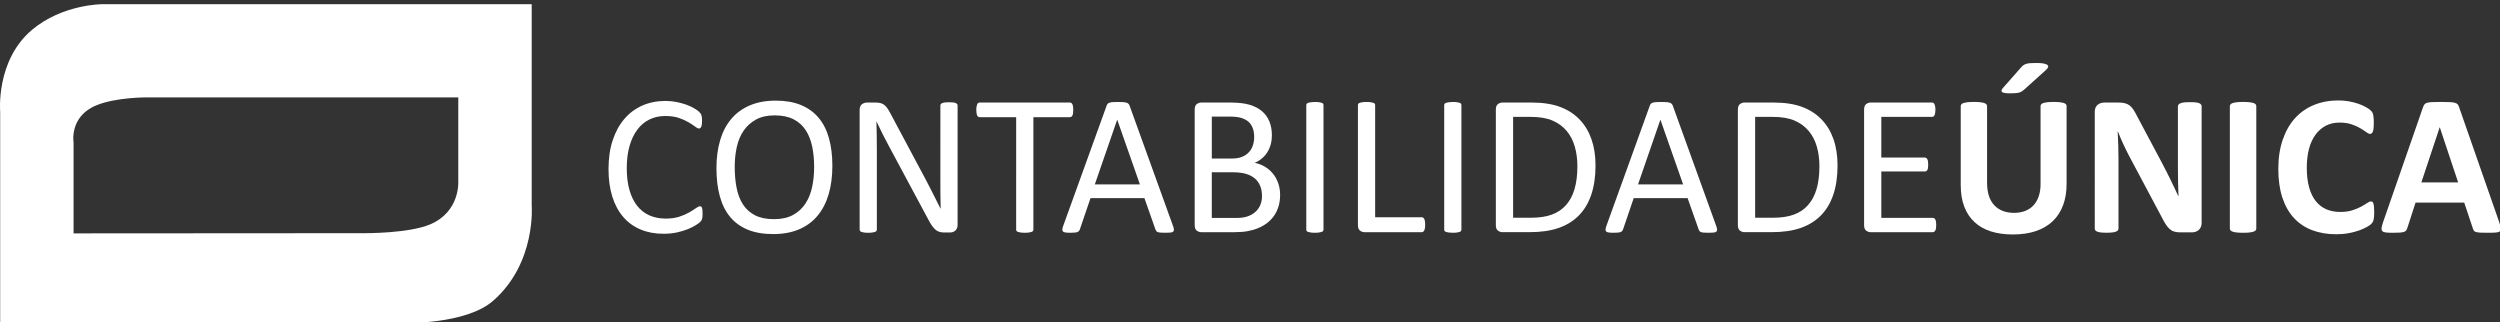 <?xml version="1.0" encoding="utf-8"?>
<!-- Generator: Adobe Illustrator 16.0.0, SVG Export Plug-In . SVG Version: 6.00 Build 0)  -->
<!DOCTYPE svg PUBLIC "-//W3C//DTD SVG 1.1//EN" "http://www.w3.org/Graphics/SVG/1.1/DTD/svg11.dtd">
<svg version="1.1" id="Layer_1" xmlns="http://www.w3.org/2000/svg" xmlns:xlink="http://www.w3.org/1999/xlink" x="0px" y="0px"
	 width="193.932px" height="25px" viewBox="0 0 193.932 25" enable-background="new 0 0 193.932 25" xml:space="preserve">
<rect x="0" y="0" width="193.932" height="25" fill="#333333" stroke="none"/>
<g>
	<g>
		<path fill="#FFFFFF" d="M54.501,16.588c0,0.082-0.003,0.154-0.008,0.217c-0.004,0.063-0.014,0.116-0.026,0.163
			c-0.014,0.047-0.03,0.088-0.051,0.125c-0.021,0.036-0.057,0.08-0.109,0.132c-0.051,0.052-0.16,0.131-0.326,0.237
			c-0.165,0.106-0.372,0.209-0.619,0.311c-0.245,0.101-0.528,0.187-0.846,0.257c-0.319,0.069-0.667,0.104-1.045,0.104
			c-0.653,0-1.243-0.108-1.768-0.326c-0.526-0.218-0.974-0.539-1.344-0.965c-0.371-0.423-0.656-0.948-0.855-1.572
			c-0.199-0.624-0.299-1.343-0.299-2.156c0-0.833,0.107-1.578,0.323-2.231c0.215-0.652,0.517-1.205,0.905-1.658
			c0.388-0.453,0.853-0.798,1.394-1.038c0.542-0.238,1.142-0.357,1.799-0.357c0.291,0,0.573,0.027,0.847,0.081
			c0.275,0.056,0.528,0.124,0.761,0.207s0.441,0.179,0.622,0.288c0.181,0.108,0.306,0.197,0.377,0.268
			c0.069,0.069,0.115,0.123,0.135,0.158c0.021,0.038,0.038,0.08,0.051,0.129c0.013,0.05,0.023,0.108,0.031,0.175
			c0.007,0.068,0.012,0.147,0.012,0.24c0,0.104-0.005,0.192-0.016,0.265c-0.01,0.072-0.025,0.134-0.047,0.183
			c-0.021,0.05-0.045,0.085-0.073,0.109c-0.029,0.023-0.065,0.035-0.106,0.035c-0.073,0-0.174-0.05-0.304-0.151
			c-0.131-0.101-0.299-0.213-0.504-0.334c-0.206-0.122-0.457-0.232-0.75-0.334c-0.294-0.101-0.646-0.151-1.058-0.151
			c-0.449,0-0.855,0.089-1.223,0.269c-0.367,0.178-0.681,0.442-0.941,0.789c-0.26,0.346-0.462,0.77-0.605,1.27
			s-0.215,1.071-0.215,1.714c0,0.637,0.069,1.201,0.207,1.691c0.138,0.488,0.336,0.897,0.594,1.227
			c0.258,0.329,0.574,0.578,0.95,0.746c0.374,0.168,0.799,0.252,1.273,0.252c0.4,0,0.751-0.048,1.05-0.147
			c0.299-0.098,0.555-0.208,0.765-0.33c0.211-0.122,0.385-0.231,0.52-0.33c0.136-0.098,0.242-0.147,0.321-0.147
			c0.036,0,0.067,0.008,0.094,0.023c0.025,0.015,0.047,0.045,0.062,0.09c0.016,0.043,0.028,0.104,0.036,0.182
			C54.497,16.369,54.501,16.469,54.501,16.588z"/>
		<path fill="#FFFFFF" d="M64.569,12.866c0,0.814-0.096,1.546-0.288,2.2c-0.191,0.652-0.478,1.207-0.859,1.665
			c-0.38,0.46-0.858,0.812-1.434,1.057c-0.575,0.247-1.246,0.37-2.012,0.37c-0.757,0-1.411-0.112-1.962-0.338
			c-0.552-0.226-1.008-0.553-1.368-0.983c-0.36-0.43-0.628-0.964-0.804-1.601c-0.176-0.637-0.265-1.369-0.265-2.199
			c0-0.792,0.096-1.512,0.287-2.16c0.191-0.647,0.479-1.198,0.863-1.652c0.383-0.453,0.863-0.803,1.438-1.048
			c0.575-0.246,1.245-0.37,2.012-0.37c0.741,0,1.386,0.111,1.936,0.334c0.549,0.223,1.006,0.548,1.371,0.976
			c0.365,0.426,0.637,0.955,0.816,1.584C64.479,11.331,64.569,12.052,64.569,12.866z M63.155,12.958c0-0.57-0.05-1.099-0.151-1.589
			c-0.102-0.489-0.269-0.914-0.505-1.274c-0.235-0.36-0.549-0.64-0.943-0.843C61.163,9.05,60.676,8.95,60.097,8.95
			s-1.066,0.109-1.459,0.326c-0.393,0.219-0.713,0.508-0.959,0.871s-0.421,0.786-0.527,1.271c-0.106,0.485-0.158,0.993-0.158,1.527
			c0,0.591,0.048,1.134,0.147,1.632c0.098,0.497,0.263,0.926,0.496,1.286c0.233,0.36,0.546,0.64,0.936,0.839
			c0.391,0.2,0.881,0.299,1.47,0.299c0.584,0,1.077-0.108,1.474-0.326c0.399-0.218,0.719-0.513,0.962-0.882
			c0.243-0.37,0.417-0.799,0.521-1.286C63.103,14.019,63.155,13.502,63.155,12.958z"/>
		<path fill="#FFFFFF" d="M74.281,17.458c0,0.104-0.018,0.191-0.052,0.264c-0.035,0.073-0.08,0.133-0.136,0.179
			c-0.057,0.047-0.119,0.081-0.189,0.102c-0.069,0.021-0.139,0.031-0.208,0.031h-0.442c-0.14,0-0.262-0.015-0.366-0.043
			c-0.105-0.029-0.204-0.08-0.297-0.155s-0.187-0.177-0.281-0.308c-0.094-0.129-0.193-0.296-0.298-0.497l-3.068-5.719
			c-0.16-0.295-0.322-0.604-0.485-0.929c-0.163-0.323-0.314-0.638-0.455-0.943h-0.015c0.01,0.373,0.018,0.753,0.023,1.143
			c0.005,0.387,0.008,0.773,0.008,1.157v6.069c0,0.037-0.011,0.071-0.033,0.104c-0.021,0.034-0.058,0.06-0.11,0.078
			c-0.052,0.018-0.12,0.034-0.205,0.046c-0.085,0.013-0.193,0.02-0.324,0.02s-0.239-0.007-0.324-0.02
			c-0.084-0.012-0.151-0.028-0.2-0.046c-0.05-0.019-0.085-0.044-0.106-0.078c-0.022-0.033-0.033-0.067-0.033-0.104V8.53
			c0-0.207,0.059-0.354,0.177-0.443c0.117-0.088,0.246-0.132,0.384-0.132h0.658c0.155,0,0.284,0.014,0.389,0.039
			c0.104,0.026,0.198,0.069,0.28,0.128c0.083,0.06,0.164,0.143,0.241,0.249c0.078,0.105,0.159,0.24,0.244,0.4l2.357,4.414
			c0.146,0.27,0.286,0.532,0.421,0.789c0.135,0.257,0.265,0.509,0.391,0.758c0.125,0.249,0.249,0.493,0.371,0.734
			c0.124,0.24,0.245,0.483,0.365,0.727h0.008c-0.01-0.409-0.017-0.835-0.02-1.277c-0.002-0.444-0.003-0.869-0.003-1.279V8.18
			c0-0.037,0.011-0.069,0.032-0.102c0.021-0.03,0.059-0.058,0.111-0.081c0.051-0.023,0.12-0.041,0.204-0.05
			c0.085-0.011,0.196-0.015,0.333-0.015c0.12,0,0.223,0.004,0.311,0.015c0.087,0.01,0.156,0.027,0.205,0.05s0.084,0.051,0.106,0.081
			c0.022,0.032,0.033,0.065,0.033,0.102V17.458z"/>
		<path fill="#FFFFFF" d="M83.255,8.53c0,0.099-0.005,0.184-0.015,0.256c-0.011,0.072-0.028,0.131-0.051,0.175
			s-0.051,0.077-0.085,0.098c-0.034,0.02-0.071,0.03-0.112,0.03h-2.829v8.719c0,0.041-0.011,0.077-0.032,0.108
			c-0.02,0.031-0.057,0.056-0.108,0.074c-0.052,0.018-0.121,0.034-0.206,0.046c-0.085,0.013-0.193,0.02-0.322,0.02
			c-0.125,0-0.231-0.007-0.319-0.02c-0.088-0.012-0.158-0.028-0.209-0.046c-0.052-0.019-0.089-0.043-0.11-0.074
			c-0.021-0.031-0.03-0.067-0.03-0.108V9.089h-2.829c-0.042,0-0.08-0.01-0.113-0.03c-0.033-0.021-0.061-0.054-0.081-0.098
			c-0.021-0.044-0.038-0.103-0.05-0.175c-0.013-0.072-0.02-0.158-0.02-0.256c0-0.098,0.006-0.185,0.02-0.261
			c0.013-0.074,0.029-0.135,0.05-0.182c0.021-0.047,0.048-0.08,0.081-0.101c0.034-0.021,0.072-0.032,0.113-0.032h6.993
			c0.042,0,0.079,0.011,0.112,0.032c0.034,0.021,0.063,0.054,0.085,0.101s0.04,0.108,0.051,0.182
			C83.25,8.345,83.255,8.432,83.255,8.53z"/>
		<path fill="#FFFFFF" d="M90.997,17.535c0.042,0.114,0.063,0.207,0.066,0.276c0.002,0.069-0.017,0.123-0.058,0.159
			c-0.042,0.036-0.11,0.06-0.207,0.07c-0.096,0.009-0.224,0.015-0.384,0.015c-0.161,0-0.289-0.004-0.385-0.011
			c-0.095-0.009-0.168-0.021-0.217-0.04c-0.049-0.018-0.085-0.043-0.109-0.073c-0.023-0.031-0.045-0.07-0.066-0.116l-0.862-2.448
			h-4.18l-0.824,2.417c-0.015,0.047-0.036,0.086-0.062,0.12c-0.026,0.034-0.063,0.062-0.112,0.086
			c-0.049,0.023-0.119,0.04-0.21,0.051c-0.09,0.009-0.208,0.015-0.353,0.015c-0.15,0-0.273-0.007-0.369-0.02
			c-0.096-0.012-0.163-0.037-0.201-0.074c-0.04-0.035-0.058-0.089-0.056-0.158c0.003-0.07,0.025-0.162,0.066-0.276l3.373-9.34
			c0.021-0.057,0.048-0.103,0.081-0.139c0.034-0.037,0.083-0.065,0.148-0.085c0.064-0.021,0.148-0.035,0.248-0.042
			c0.102-0.009,0.229-0.012,0.385-0.012c0.166,0,0.303,0.003,0.412,0.012c0.109,0.007,0.197,0.021,0.264,0.042
			c0.067,0.021,0.12,0.05,0.156,0.089c0.036,0.039,0.064,0.086,0.085,0.144L90.997,17.535z M86.669,9.292h-0.008l-1.732,5.011h3.496
			L86.669,9.292z"/>
		<path fill="#FFFFFF" d="M99.302,15.127c0,0.316-0.04,0.607-0.12,0.874c-0.082,0.266-0.193,0.507-0.338,0.718
			c-0.146,0.213-0.321,0.399-0.525,0.561c-0.206,0.16-0.434,0.295-0.69,0.403c-0.257,0.109-0.531,0.19-0.825,0.245
			c-0.293,0.055-0.628,0.082-1.006,0.082h-2.625c-0.12,0-0.232-0.041-0.338-0.121c-0.106-0.08-0.159-0.222-0.159-0.423V8.499
			c0-0.202,0.053-0.342,0.159-0.423c0.106-0.08,0.218-0.121,0.338-0.121h2.285c0.601,0,1.092,0.057,1.476,0.171
			c0.384,0.115,0.703,0.28,0.96,0.497c0.255,0.218,0.448,0.485,0.577,0.8c0.129,0.316,0.193,0.674,0.193,1.073
			c0,0.238-0.026,0.467-0.085,0.684c-0.057,0.218-0.141,0.418-0.253,0.603c-0.11,0.184-0.251,0.349-0.419,0.494
			s-0.36,0.263-0.577,0.357c0.274,0.052,0.53,0.146,0.767,0.283c0.239,0.138,0.448,0.313,0.626,0.524
			c0.18,0.213,0.319,0.461,0.424,0.746C99.25,14.472,99.302,14.785,99.302,15.127z M97.291,10.628c0-0.244-0.034-0.464-0.102-0.661
			c-0.066-0.197-0.172-0.364-0.318-0.501c-0.145-0.136-0.334-0.241-0.565-0.314c-0.233-0.073-0.54-0.109-0.922-0.109h-1.38v3.256
			h1.52c0.347,0,0.626-0.046,0.837-0.137c0.213-0.089,0.389-0.211,0.527-0.364c0.14-0.153,0.242-0.331,0.307-0.537
			C97.258,11.057,97.291,10.845,97.291,10.628z M97.897,15.204c0-0.3-0.049-0.564-0.145-0.792s-0.234-0.42-0.419-0.576
			c-0.183-0.153-0.414-0.271-0.689-0.353c-0.278-0.08-0.625-0.12-1.044-0.12h-1.598v3.543h1.938c0.305,0,0.572-0.036,0.799-0.108
			c0.228-0.073,0.428-0.181,0.601-0.323c0.175-0.142,0.31-0.319,0.407-0.531C97.846,15.73,97.897,15.484,97.897,15.204z"/>
		<path fill="#FFFFFF" d="M102.666,17.808c0,0.041-0.01,0.077-0.029,0.108c-0.021,0.031-0.059,0.056-0.109,0.074
			c-0.053,0.018-0.12,0.034-0.206,0.046c-0.086,0.013-0.193,0.02-0.323,0.02c-0.124,0-0.229-0.007-0.318-0.02
			c-0.088-0.012-0.158-0.028-0.21-0.046c-0.052-0.019-0.089-0.043-0.109-0.074s-0.03-0.067-0.03-0.108V8.157
			c0-0.041,0.011-0.078,0.035-0.108c0.023-0.032,0.062-0.056,0.117-0.074c0.054-0.018,0.123-0.034,0.209-0.046
			c0.087-0.013,0.188-0.019,0.307-0.019c0.13,0,0.237,0.006,0.323,0.019c0.086,0.013,0.153,0.028,0.206,0.046
			c0.051,0.018,0.088,0.042,0.109,0.074c0.02,0.03,0.029,0.068,0.029,0.108V17.808z"/>
		<path fill="#FFFFFF" d="M110.552,17.427c0,0.104-0.004,0.19-0.016,0.26c-0.01,0.07-0.027,0.13-0.049,0.179
			c-0.024,0.05-0.053,0.086-0.086,0.108c-0.034,0.024-0.075,0.036-0.121,0.036h-4.444c-0.12,0-0.231-0.041-0.338-0.121
			s-0.16-0.222-0.16-0.423V8.157c0-0.041,0.012-0.078,0.032-0.108c0.02-0.032,0.057-0.056,0.108-0.074s0.121-0.034,0.21-0.046
			c0.087-0.013,0.193-0.019,0.317-0.019c0.13,0,0.237,0.006,0.323,0.019c0.086,0.013,0.154,0.028,0.205,0.046
			c0.053,0.018,0.089,0.042,0.109,0.074c0.021,0.03,0.032,0.068,0.032,0.108v8.695h3.604c0.046,0,0.087,0.012,0.121,0.035
			c0.033,0.022,0.062,0.057,0.086,0.102c0.021,0.043,0.039,0.103,0.049,0.175C110.548,17.234,110.552,17.323,110.552,17.427z"/>
		<path fill="#FFFFFF" d="M113.365,17.808c0,0.041-0.01,0.077-0.029,0.108c-0.021,0.031-0.059,0.056-0.109,0.074
			c-0.053,0.018-0.12,0.034-0.206,0.046c-0.085,0.013-0.193,0.02-0.323,0.02c-0.123,0-0.229-0.007-0.318-0.02
			c-0.088-0.012-0.157-0.028-0.21-0.046c-0.052-0.019-0.088-0.043-0.109-0.074c-0.021-0.031-0.03-0.067-0.03-0.108V8.157
			c0-0.041,0.011-0.078,0.035-0.108c0.023-0.032,0.062-0.056,0.117-0.074c0.054-0.018,0.124-0.034,0.21-0.046
			c0.086-0.013,0.188-0.019,0.306-0.019c0.13,0,0.238,0.006,0.323,0.019c0.086,0.013,0.153,0.028,0.206,0.046
			c0.051,0.018,0.089,0.042,0.109,0.074c0.02,0.03,0.029,0.068,0.029,0.108V17.808z"/>
		<path fill="#FFFFFF" d="M123.769,12.834c0,0.87-0.111,1.63-0.334,2.28c-0.223,0.651-0.548,1.189-0.975,1.616
			c-0.427,0.428-0.952,0.748-1.573,0.96c-0.622,0.213-1.363,0.319-2.223,0.319h-2.128c-0.121,0-0.232-0.041-0.339-0.121
			s-0.16-0.222-0.16-0.423V8.499c0-0.202,0.054-0.342,0.16-0.423c0.106-0.08,0.218-0.121,0.339-0.121h2.276
			c0.869,0,1.604,0.113,2.206,0.338c0.601,0.225,1.105,0.549,1.51,0.972c0.408,0.421,0.716,0.933,0.926,1.534
			S123.769,12.078,123.769,12.834z M122.363,12.889c0-0.544-0.067-1.049-0.202-1.519c-0.135-0.468-0.346-0.874-0.633-1.216
			s-0.651-0.609-1.092-0.8s-1.008-0.288-1.7-0.288h-1.36v7.825h1.375c0.643,0,1.183-0.08,1.623-0.241
			c0.44-0.16,0.809-0.406,1.104-0.738c0.295-0.331,0.517-0.746,0.664-1.247C122.29,14.164,122.363,13.573,122.363,12.889z"/>
		<path fill="#FFFFFF" d="M133.135,17.535c0.041,0.114,0.063,0.207,0.066,0.276c0.002,0.069-0.019,0.123-0.06,0.159
			s-0.108,0.06-0.205,0.07c-0.095,0.009-0.224,0.015-0.384,0.015c-0.162,0-0.29-0.004-0.386-0.011
			c-0.096-0.009-0.168-0.021-0.218-0.04c-0.048-0.018-0.086-0.043-0.108-0.073c-0.023-0.031-0.044-0.07-0.065-0.116l-0.863-2.448
			h-4.18l-0.823,2.417c-0.016,0.047-0.037,0.086-0.063,0.12c-0.025,0.034-0.063,0.062-0.112,0.086
			c-0.049,0.023-0.119,0.04-0.21,0.051c-0.09,0.009-0.208,0.015-0.354,0.015c-0.15,0-0.273-0.007-0.368-0.02
			c-0.097-0.012-0.163-0.037-0.203-0.074c-0.039-0.035-0.058-0.089-0.054-0.158c0.002-0.07,0.024-0.162,0.066-0.276l3.372-9.34
			c0.021-0.057,0.046-0.103,0.081-0.139c0.034-0.037,0.083-0.065,0.147-0.085c0.065-0.021,0.148-0.035,0.249-0.042
			c0.101-0.009,0.229-0.012,0.385-0.012c0.166,0,0.303,0.003,0.411,0.012c0.109,0.007,0.197,0.021,0.265,0.042
			c0.067,0.021,0.119,0.05,0.155,0.089c0.036,0.039,0.064,0.086,0.086,0.144L133.135,17.535z M128.806,9.292h-0.007l-1.731,5.011
			h3.496L128.806,9.292z"/>
		<path fill="#FFFFFF" d="M142.543,12.834c0,0.87-0.111,1.63-0.333,2.28c-0.223,0.651-0.548,1.189-0.976,1.616
			c-0.427,0.428-0.952,0.748-1.572,0.96c-0.622,0.213-1.363,0.319-2.224,0.319h-2.128c-0.12,0-0.231-0.041-0.339-0.121
			c-0.105-0.08-0.159-0.222-0.159-0.423V8.499c0-0.202,0.054-0.342,0.159-0.423c0.107-0.08,0.219-0.121,0.339-0.121h2.276
			c0.869,0,1.605,0.113,2.207,0.338c0.601,0.225,1.104,0.549,1.51,0.972c0.407,0.421,0.716,0.933,0.926,1.534
			C142.439,11.4,142.543,12.078,142.543,12.834z M141.137,12.889c0-0.544-0.067-1.049-0.201-1.519
			c-0.135-0.468-0.347-0.874-0.634-1.216s-0.651-0.609-1.093-0.8c-0.439-0.191-1.007-0.288-1.7-0.288h-1.358v7.825h1.374
			c0.642,0,1.184-0.08,1.623-0.241c0.44-0.16,0.81-0.406,1.104-0.738c0.295-0.331,0.517-0.746,0.664-1.247
			C141.065,14.164,141.137,13.573,141.137,12.889z"/>
		<path fill="#FFFFFF" d="M150.198,17.458c0,0.094-0.005,0.175-0.016,0.244c-0.01,0.07-0.028,0.129-0.054,0.175
			c-0.027,0.047-0.056,0.08-0.09,0.102c-0.034,0.021-0.07,0.031-0.112,0.031H145.1c-0.118,0-0.231-0.041-0.338-0.121
			c-0.105-0.08-0.159-0.222-0.159-0.423V8.499c0-0.202,0.054-0.342,0.159-0.423c0.106-0.08,0.22-0.121,0.338-0.121h4.771
			c0.041,0,0.078,0.011,0.113,0.032c0.032,0.021,0.061,0.054,0.081,0.101c0.021,0.047,0.037,0.105,0.051,0.175
			c0.013,0.07,0.02,0.157,0.02,0.26c0,0.094-0.007,0.175-0.02,0.245c-0.014,0.069-0.029,0.127-0.051,0.17
			c-0.021,0.044-0.049,0.078-0.081,0.098c-0.035,0.021-0.072,0.031-0.113,0.031h-3.932v3.155h3.372c0.041,0,0.079,0.012,0.113,0.035
			c0.033,0.023,0.063,0.055,0.086,0.097c0.021,0.042,0.039,0.099,0.05,0.171s0.015,0.157,0.015,0.256
			c0,0.092-0.004,0.173-0.015,0.24c-0.011,0.068-0.028,0.122-0.05,0.164c-0.023,0.042-0.053,0.071-0.086,0.089
			c-0.034,0.019-0.072,0.028-0.113,0.028h-3.372v3.598h3.986c0.042,0,0.078,0.01,0.112,0.03c0.034,0.021,0.063,0.054,0.09,0.098
			c0.025,0.044,0.044,0.101,0.054,0.171C150.193,17.268,150.198,17.354,150.198,17.458z"/>
	</g>
	<g>
		<path fill="#FFFFFF" d="M160.311,14.264c0,0.617-0.089,1.168-0.271,1.656c-0.182,0.486-0.448,0.897-0.8,1.235
			c-0.353,0.336-0.788,0.593-1.306,0.769s-1.114,0.264-1.787,0.264c-0.632,0-1.199-0.078-1.701-0.236s-0.928-0.396-1.274-0.72
			c-0.348-0.32-0.613-0.72-0.797-1.199c-0.185-0.479-0.275-1.04-0.275-1.683V8.234c0-0.051,0.016-0.098,0.047-0.14
			c0.031-0.041,0.086-0.075,0.167-0.101c0.08-0.025,0.185-0.046,0.315-0.062c0.128-0.016,0.294-0.023,0.496-0.023
			c0.196,0,0.361,0.007,0.488,0.023c0.13,0.015,0.234,0.037,0.313,0.062c0.077,0.026,0.133,0.06,0.167,0.101
			c0.033,0.042,0.05,0.089,0.05,0.14v5.936c0,0.399,0.05,0.746,0.147,1.038c0.099,0.293,0.241,0.535,0.424,0.727
			c0.184,0.192,0.404,0.335,0.66,0.431c0.257,0.097,0.543,0.146,0.858,0.146c0.321,0,0.608-0.05,0.863-0.148
			c0.254-0.099,0.47-0.242,0.645-0.432c0.177-0.189,0.313-0.423,0.408-0.699c0.095-0.277,0.144-0.592,0.144-0.944V8.234
			c0-0.051,0.016-0.098,0.047-0.14c0.03-0.041,0.086-0.075,0.163-0.101c0.077-0.025,0.183-0.046,0.314-0.062
			c0.133-0.016,0.297-0.023,0.493-0.023c0.197,0,0.358,0.007,0.485,0.023c0.128,0.015,0.229,0.037,0.309,0.062
			c0.077,0.026,0.13,0.06,0.163,0.101c0.03,0.042,0.045,0.089,0.045,0.14V14.264z M156.769,5.243
			c0.066-0.078,0.133-0.14,0.197-0.187c0.064-0.046,0.142-0.083,0.234-0.108c0.091-0.026,0.2-0.043,0.329-0.051
			c0.13-0.007,0.29-0.011,0.481-0.011c0.238,0,0.424,0.015,0.557,0.047c0.131,0.03,0.223,0.07,0.271,0.12
			c0.049,0.049,0.062,0.105,0.035,0.167c-0.026,0.062-0.074,0.126-0.148,0.195l-1.724,1.553c-0.053,0.046-0.104,0.086-0.16,0.121
			c-0.054,0.034-0.12,0.062-0.197,0.085c-0.079,0.023-0.172,0.041-0.28,0.05c-0.109,0.011-0.243,0.016-0.404,0.016
			c-0.176,0-0.318-0.007-0.423-0.023c-0.106-0.016-0.182-0.04-0.227-0.074c-0.044-0.033-0.061-0.076-0.05-0.128
			c0.011-0.051,0.047-0.113,0.109-0.187L156.769,5.243z"/>
		<path fill="#FFFFFF" d="M170.786,17.294c0,0.12-0.021,0.226-0.062,0.319c-0.042,0.093-0.098,0.171-0.168,0.233
			c-0.069,0.062-0.151,0.106-0.248,0.136c-0.096,0.028-0.193,0.043-0.291,0.043h-0.87c-0.183,0-0.338-0.019-0.471-0.055
			c-0.132-0.036-0.254-0.103-0.364-0.198c-0.112-0.096-0.219-0.226-0.322-0.389c-0.104-0.164-0.222-0.374-0.351-0.634l-2.502-4.7
			c-0.146-0.28-0.293-0.582-0.443-0.906c-0.15-0.324-0.285-0.638-0.402-0.944h-0.018c0.021,0.373,0.037,0.745,0.047,1.115
			c0.012,0.37,0.016,0.752,0.016,1.146v5.26c0,0.052-0.015,0.099-0.042,0.14c-0.028,0.042-0.078,0.077-0.147,0.104
			c-0.07,0.029-0.165,0.052-0.284,0.067c-0.119,0.015-0.271,0.022-0.458,0.022c-0.181,0-0.331-0.008-0.45-0.022
			c-0.12-0.016-0.213-0.038-0.28-0.067c-0.067-0.027-0.114-0.063-0.14-0.104c-0.026-0.041-0.039-0.088-0.039-0.14V8.686
			c0-0.244,0.071-0.426,0.213-0.548c0.143-0.121,0.317-0.183,0.525-0.183h1.096c0.195,0,0.361,0.017,0.497,0.051
			c0.136,0.033,0.255,0.089,0.361,0.167c0.106,0.078,0.206,0.186,0.3,0.323c0.092,0.137,0.188,0.307,0.287,0.509l1.957,3.675
			c0.114,0.224,0.227,0.442,0.339,0.657c0.111,0.215,0.219,0.431,0.322,0.645c0.104,0.215,0.204,0.426,0.303,0.634
			c0.098,0.207,0.194,0.414,0.288,0.621h0.007c-0.015-0.362-0.027-0.74-0.034-1.134c-0.009-0.395-0.012-0.77-0.012-1.127V8.258
			c0-0.052,0.016-0.099,0.046-0.14c0.032-0.042,0.083-0.078,0.156-0.108c0.072-0.032,0.169-0.054,0.287-0.066
			c0.119-0.013,0.271-0.019,0.458-0.019c0.178,0,0.325,0.006,0.443,0.019c0.119,0.013,0.212,0.035,0.276,0.066
			c0.064,0.03,0.109,0.066,0.135,0.108c0.026,0.042,0.039,0.088,0.039,0.14V17.294z"/>
		<path fill="#FFFFFF" d="M175.027,17.73c0,0.051-0.017,0.098-0.049,0.139c-0.035,0.042-0.09,0.076-0.167,0.102
			c-0.078,0.025-0.183,0.047-0.311,0.063c-0.131,0.015-0.296,0.022-0.499,0.022c-0.195,0-0.36-0.008-0.493-0.022
			c-0.131-0.016-0.237-0.037-0.313-0.063c-0.078-0.025-0.134-0.06-0.168-0.102c-0.032-0.041-0.051-0.088-0.051-0.139V8.234
			c0-0.051,0.019-0.098,0.051-0.14c0.034-0.041,0.091-0.075,0.172-0.101c0.08-0.025,0.185-0.046,0.314-0.062
			c0.13-0.016,0.293-0.023,0.488-0.023c0.203,0,0.368,0.007,0.499,0.023c0.128,0.015,0.232,0.037,0.311,0.062
			c0.077,0.026,0.132,0.06,0.167,0.101c0.032,0.042,0.049,0.089,0.049,0.14V17.73z"/>
		<path fill="#FFFFFF" d="M184.174,16.487c0,0.129-0.004,0.238-0.013,0.329c-0.008,0.091-0.02,0.169-0.035,0.233
			s-0.035,0.12-0.062,0.167s-0.067,0.1-0.125,0.159c-0.056,0.06-0.166,0.137-0.329,0.229c-0.165,0.093-0.363,0.182-0.599,0.268
			c-0.237,0.086-0.507,0.157-0.808,0.214c-0.304,0.057-0.632,0.085-0.983,0.085c-0.688,0-1.312-0.106-1.864-0.317
			c-0.557-0.213-1.027-0.53-1.415-0.952c-0.389-0.423-0.687-0.949-0.894-1.582c-0.207-0.631-0.311-1.366-0.311-2.206
			c0-0.854,0.113-1.613,0.343-2.277c0.228-0.663,0.545-1.22,0.955-1.671c0.407-0.45,0.899-0.792,1.473-1.025
			c0.571-0.232,1.202-0.35,1.892-0.35c0.28,0,0.549,0.024,0.809,0.07c0.258,0.047,0.498,0.108,0.718,0.182
			c0.221,0.076,0.419,0.162,0.595,0.261s0.299,0.183,0.369,0.252c0.07,0.07,0.119,0.129,0.143,0.175
			c0.026,0.047,0.048,0.105,0.063,0.179c0.016,0.072,0.027,0.158,0.035,0.255c0.008,0.1,0.012,0.221,0.012,0.367
			c0,0.155-0.006,0.287-0.016,0.396c-0.011,0.109-0.028,0.197-0.053,0.265c-0.027,0.066-0.059,0.117-0.094,0.147
			c-0.036,0.032-0.077,0.047-0.125,0.047c-0.077,0-0.177-0.046-0.296-0.136c-0.118-0.091-0.272-0.191-0.462-0.303
			c-0.189-0.111-0.414-0.213-0.677-0.303c-0.261-0.09-0.573-0.136-0.936-0.136c-0.399,0-0.755,0.081-1.069,0.245
			c-0.312,0.164-0.578,0.397-0.8,0.7c-0.22,0.303-0.386,0.669-0.501,1.099c-0.113,0.43-0.17,0.915-0.17,1.453
			c0,0.59,0.061,1.102,0.183,1.535s0.295,0.788,0.521,1.068c0.225,0.279,0.497,0.488,0.815,0.626
			c0.319,0.137,0.678,0.205,1.077,0.205c0.361,0,0.674-0.042,0.94-0.128c0.263-0.086,0.489-0.179,0.678-0.283
			c0.189-0.104,0.346-0.197,0.468-0.28c0.12-0.082,0.216-0.124,0.282-0.124c0.053,0,0.095,0.01,0.124,0.031
			c0.032,0.021,0.059,0.063,0.078,0.124c0.021,0.063,0.036,0.149,0.047,0.261C184.168,16.15,184.174,16.301,184.174,16.487z"/>
		<path fill="#FFFFFF" d="M193.877,17.248c0.063,0.187,0.102,0.334,0.116,0.442c0.017,0.108-0.004,0.19-0.062,0.245
			s-0.158,0.089-0.303,0.101c-0.146,0.013-0.345,0.02-0.6,0.02c-0.263,0-0.469-0.004-0.616-0.011
			c-0.148-0.009-0.261-0.023-0.339-0.047c-0.077-0.024-0.132-0.055-0.162-0.098c-0.032-0.042-0.057-0.096-0.077-0.163l-0.677-2.02
			h-3.776l-0.636,1.965c-0.021,0.073-0.049,0.134-0.083,0.183c-0.034,0.05-0.088,0.088-0.164,0.117
			c-0.074,0.028-0.181,0.048-0.316,0.059c-0.139,0.009-0.318,0.015-0.543,0.015c-0.236,0-0.423-0.008-0.559-0.022
			c-0.133-0.016-0.227-0.054-0.278-0.112c-0.052-0.062-0.07-0.146-0.055-0.254c0.015-0.108,0.055-0.253,0.116-0.436l3.1-8.92
			c0.031-0.087,0.067-0.158,0.109-0.213c0.041-0.055,0.106-0.096,0.198-0.125c0.091-0.028,0.216-0.046,0.378-0.054
			c0.159-0.009,0.372-0.012,0.636-0.012c0.307,0,0.549,0.003,0.729,0.012c0.183,0.007,0.324,0.026,0.425,0.054
			c0.101,0.029,0.174,0.072,0.218,0.128c0.044,0.057,0.081,0.135,0.111,0.233L193.877,17.248z M189.261,9.874h-0.007l-1.422,4.274
			h2.853L189.261,9.874z"/>
	</g>
	<path fill="#FFFFFF" d="M41.245,15.913V0.326H7.918c0,0-3.081,0-5.446,1.998c-2.816,2.381-2.458,6.355-2.458,6.355v16.375h31.211
		c0,0,4.885,0.157,7.031-1.724C41.62,20.392,41.245,15.913,41.245,15.913 M33.359,17.41c-1.661,0.7-5.065,0.679-5.065,0.679
		L5.708,18.104v-7.048c0,0-0.351-2.001,1.743-2.877c1.555-0.649,3.977-0.625,3.977-0.625H35.55v6.533
		C35.55,14.086,35.708,16.418,33.359,17.41"/>
</g>
</svg>
